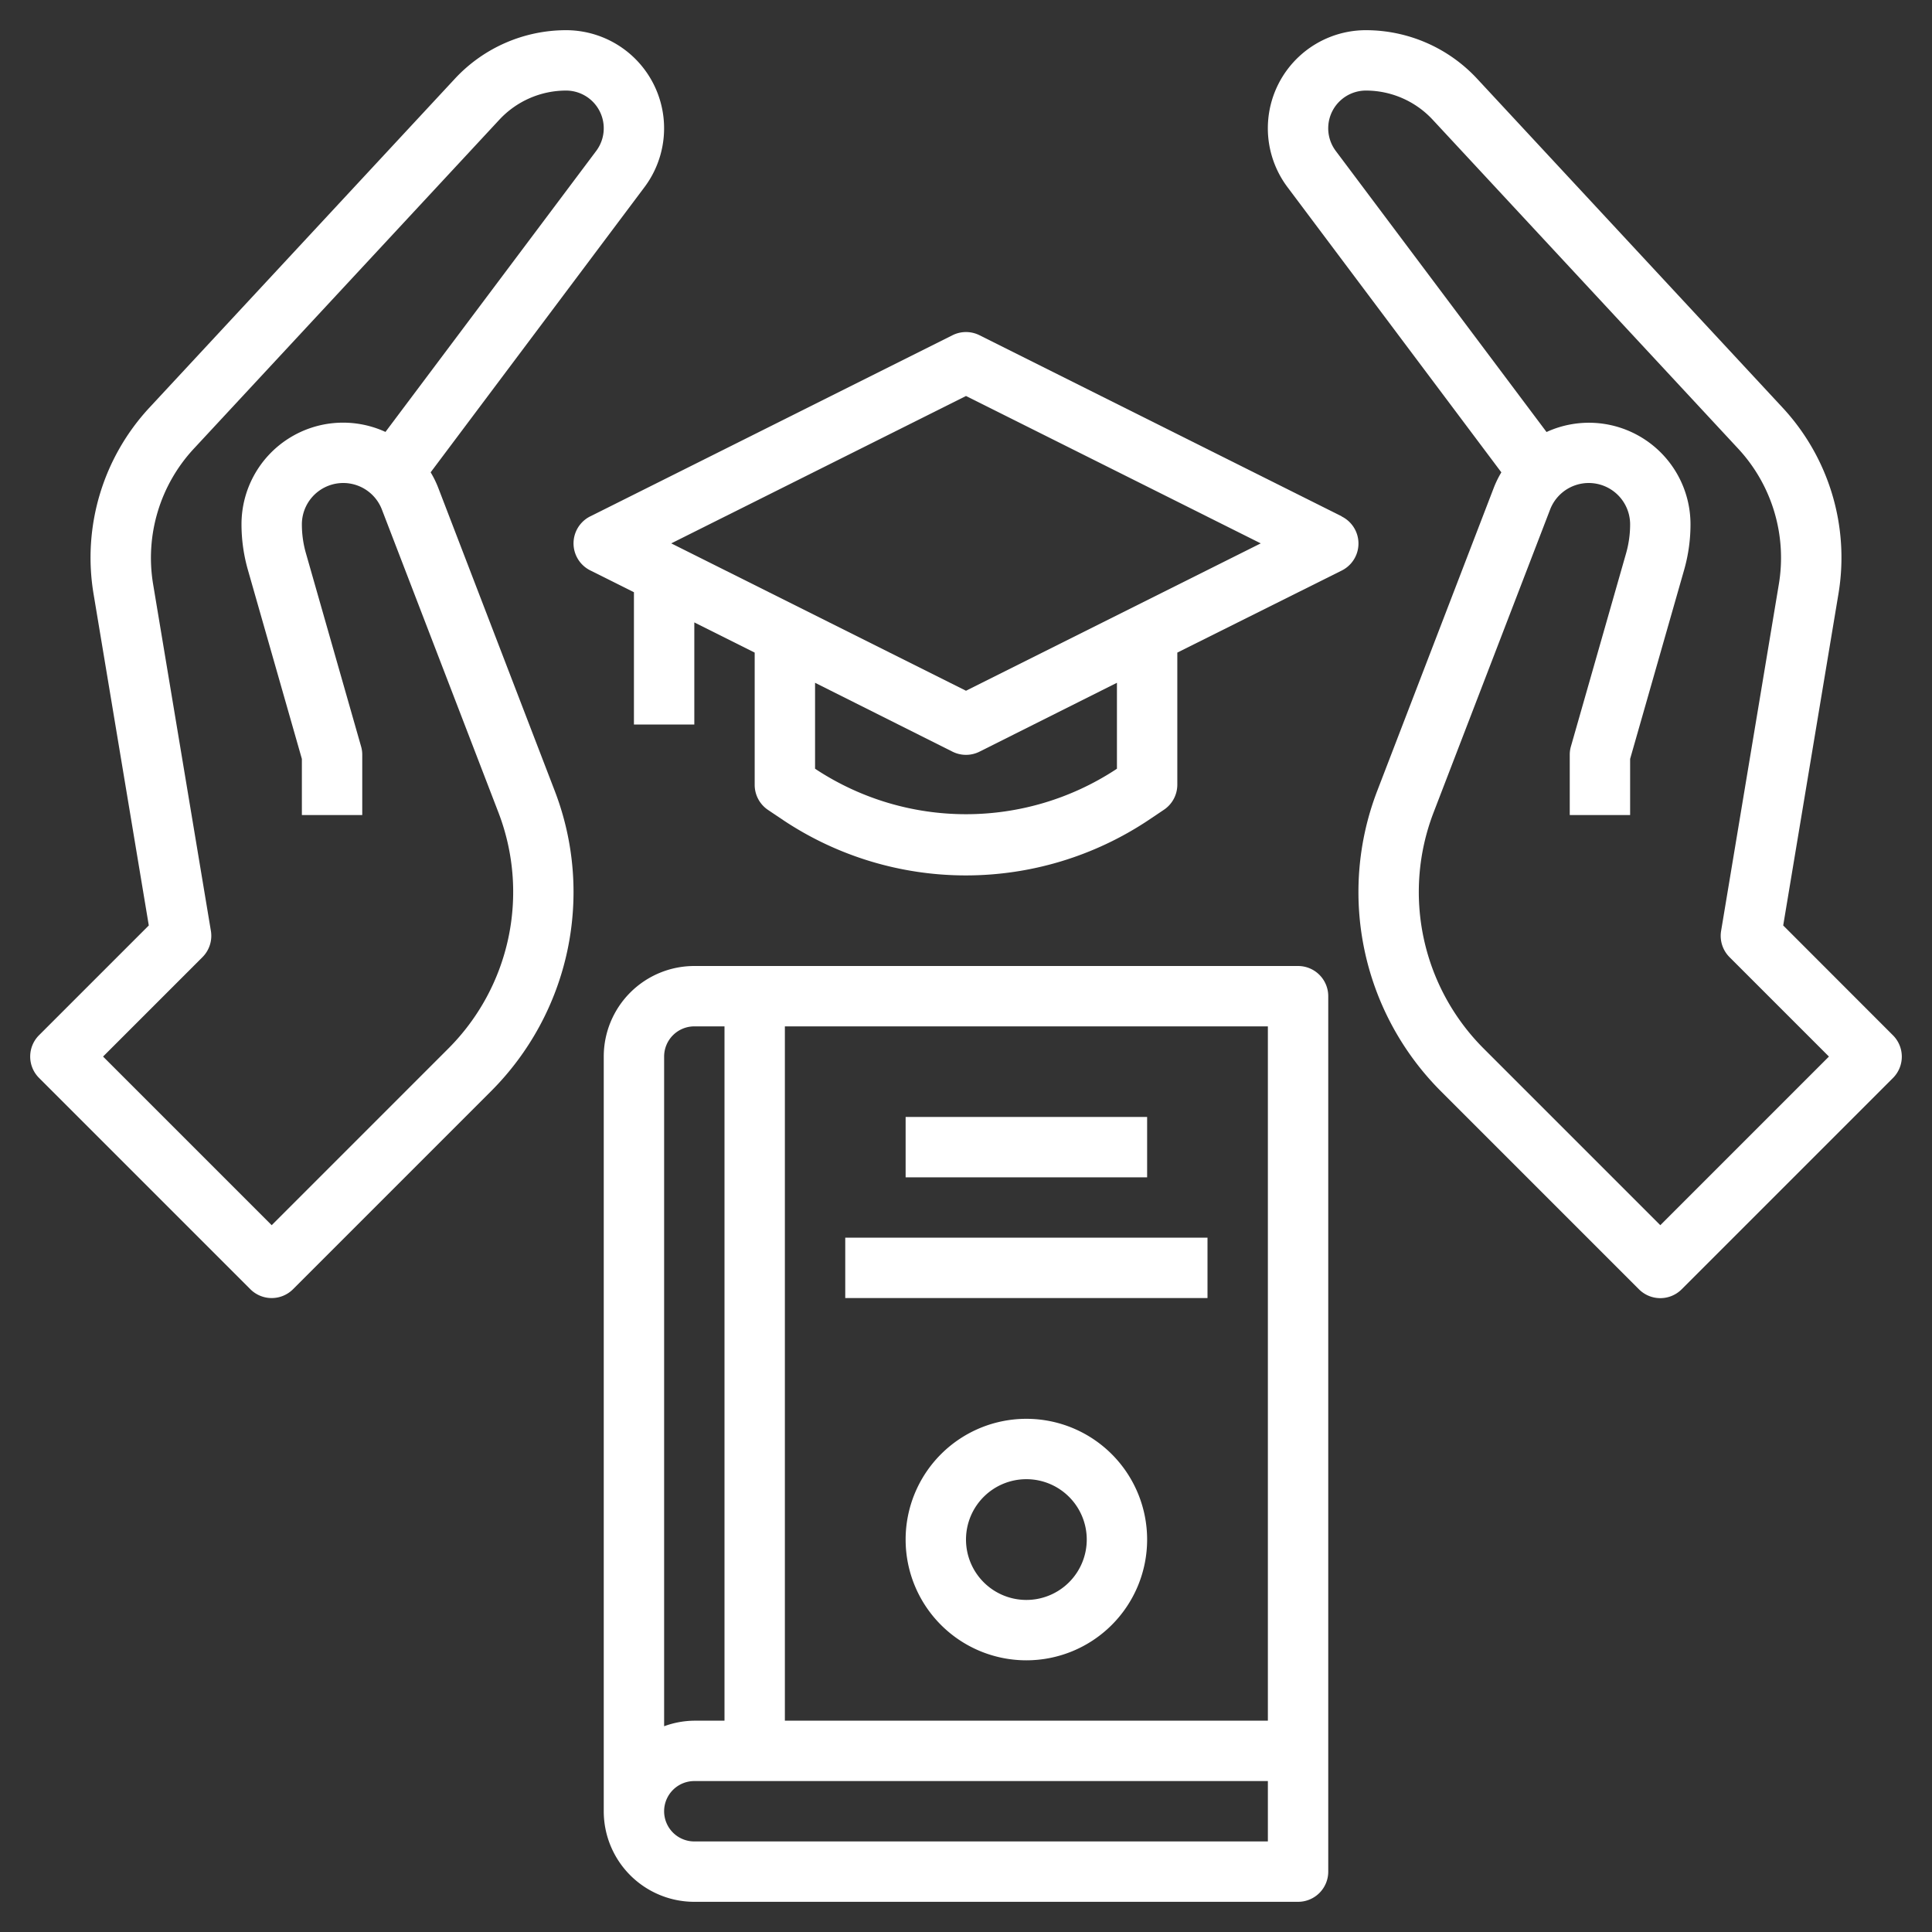 <svg xmlns="http://www.w3.org/2000/svg" version="1.1" xmlns:xlink="http://www.w3.org/1999/xlink" width="50" height="50" x="0" y="0" viewBox="0 0 64 64" style="enable-background:new 0 0 512 512" xml:space="preserve" class=""><rect x="0" y="0" width="64" height="64" fill="#333333" stroke="none"/><g><path d="m44.447 17.105-12-6a1 1 0 0 0-.894 0l-12 6a1 1 0 0 0 0 1.79l1.447.723V24h2v-3.382l2 1V26a1 1 0 0 0 .445.832l.5.336a10.909 10.909 0 0 0 12.1 0l.5-.336A1 1 0 0 0 39 26v-4.382l5.447-2.718a1 1 0 0 0 0-1.79ZM37 25.465l-.059.039a9.051 9.051 0 0 1-9.882 0L27 25.465v-2.847l4.553 2.282a1 1 0 0 0 .894 0L37 22.618Zm-5-2.583L22.236 18 32 13.118 41.764 18ZM43 32H23a3 3 0 0 0-3 3v25a3 3 0 0 0 3 3h20a1 1 0 0 0 1-1V33a1 1 0 0 0-1-1Zm-1 25H26V34h16ZM23 34h1v23h-1a2.966 2.966 0 0 0-1 .184V35a1 1 0 0 1 1-1Zm0 27a1 1 0 0 1 0-2h19v2Z" fill="#ffffff" opacity="1" data-original="#000000"></path><path d="M30 37h8v2h-8zM28 41h12v2H28zM34 47a4 4 0 1 0 4 4 4 4 0 0 0-4-4Zm0 6a2 2 0 1 1 2-2 2 2 0 0 1-2 2ZM14.518 16.161a3.32 3.32 0 0 0-.252-.515L21.349 6.2A3.25 3.25 0 0 0 18.75 1a5.031 5.031 0 0 0-3.674 1.6L4.953 13.5A7.3 7.3 0 0 0 3.1 19.679l1.829 10.978-3.636 3.636a1 1 0 0 0 0 1.414l7 7a1 1 0 0 0 1.414 0l6.559-6.559a9.332 9.332 0 0 0 2.111-9.948Zm.334 18.573L9 40.586 3.414 35l3.293-3.293a1 1 0 0 0 .279-.871L5.072 19.351a5.313 5.313 0 0 1 1.347-4.486l10.123-10.9A3.022 3.022 0 0 1 18.75 3a1.25 1.25 0 0 1 1 2l-6.981 9.308A3.365 3.365 0 0 0 8 17.372a5.5 5.5 0 0 0 .21 1.5L10 25.14V27h2v-2a.97.97 0 0 0-.039-.274l-1.827-6.4a3.462 3.462 0 0 1-.134-.954 1.371 1.371 0 0 1 2.651-.492l3.86 10.034a7.336 7.336 0 0 1-1.659 7.82ZM59.071 30.657 60.9 19.679a7.3 7.3 0 0 0-1.853-6.179L48.924 2.6A5.031 5.031 0 0 0 45.25 1a3.249 3.249 0 0 0-2.6 5.2l7.084 9.447a3.32 3.32 0 0 0-.252.515L45.622 26.2a9.335 9.335 0 0 0 2.112 9.951l6.559 6.559a1 1 0 0 0 1.414 0l7-7a1 1 0 0 0 0-1.414ZM55 40.586l-5.852-5.852a7.334 7.334 0 0 1-1.659-7.819l3.86-10.035a1.371 1.371 0 0 1 2.651.492 3.5 3.5 0 0 1-.133.954l-1.828 6.4A.97.97 0 0 0 52 25v2h2v-1.86l1.79-6.265a5.5 5.5 0 0 0 .21-1.5 3.365 3.365 0 0 0-4.769-3.064L44.249 5a1.25 1.25 0 0 1 1-2 3.022 3.022 0 0 1 2.208.963l10.123 10.9a5.313 5.313 0 0 1 1.347 4.486l-1.913 11.487a1 1 0 0 0 .279.871L60.586 35Z" fill="#ffffff" opacity="1" data-original="#000000"></path></g></svg>